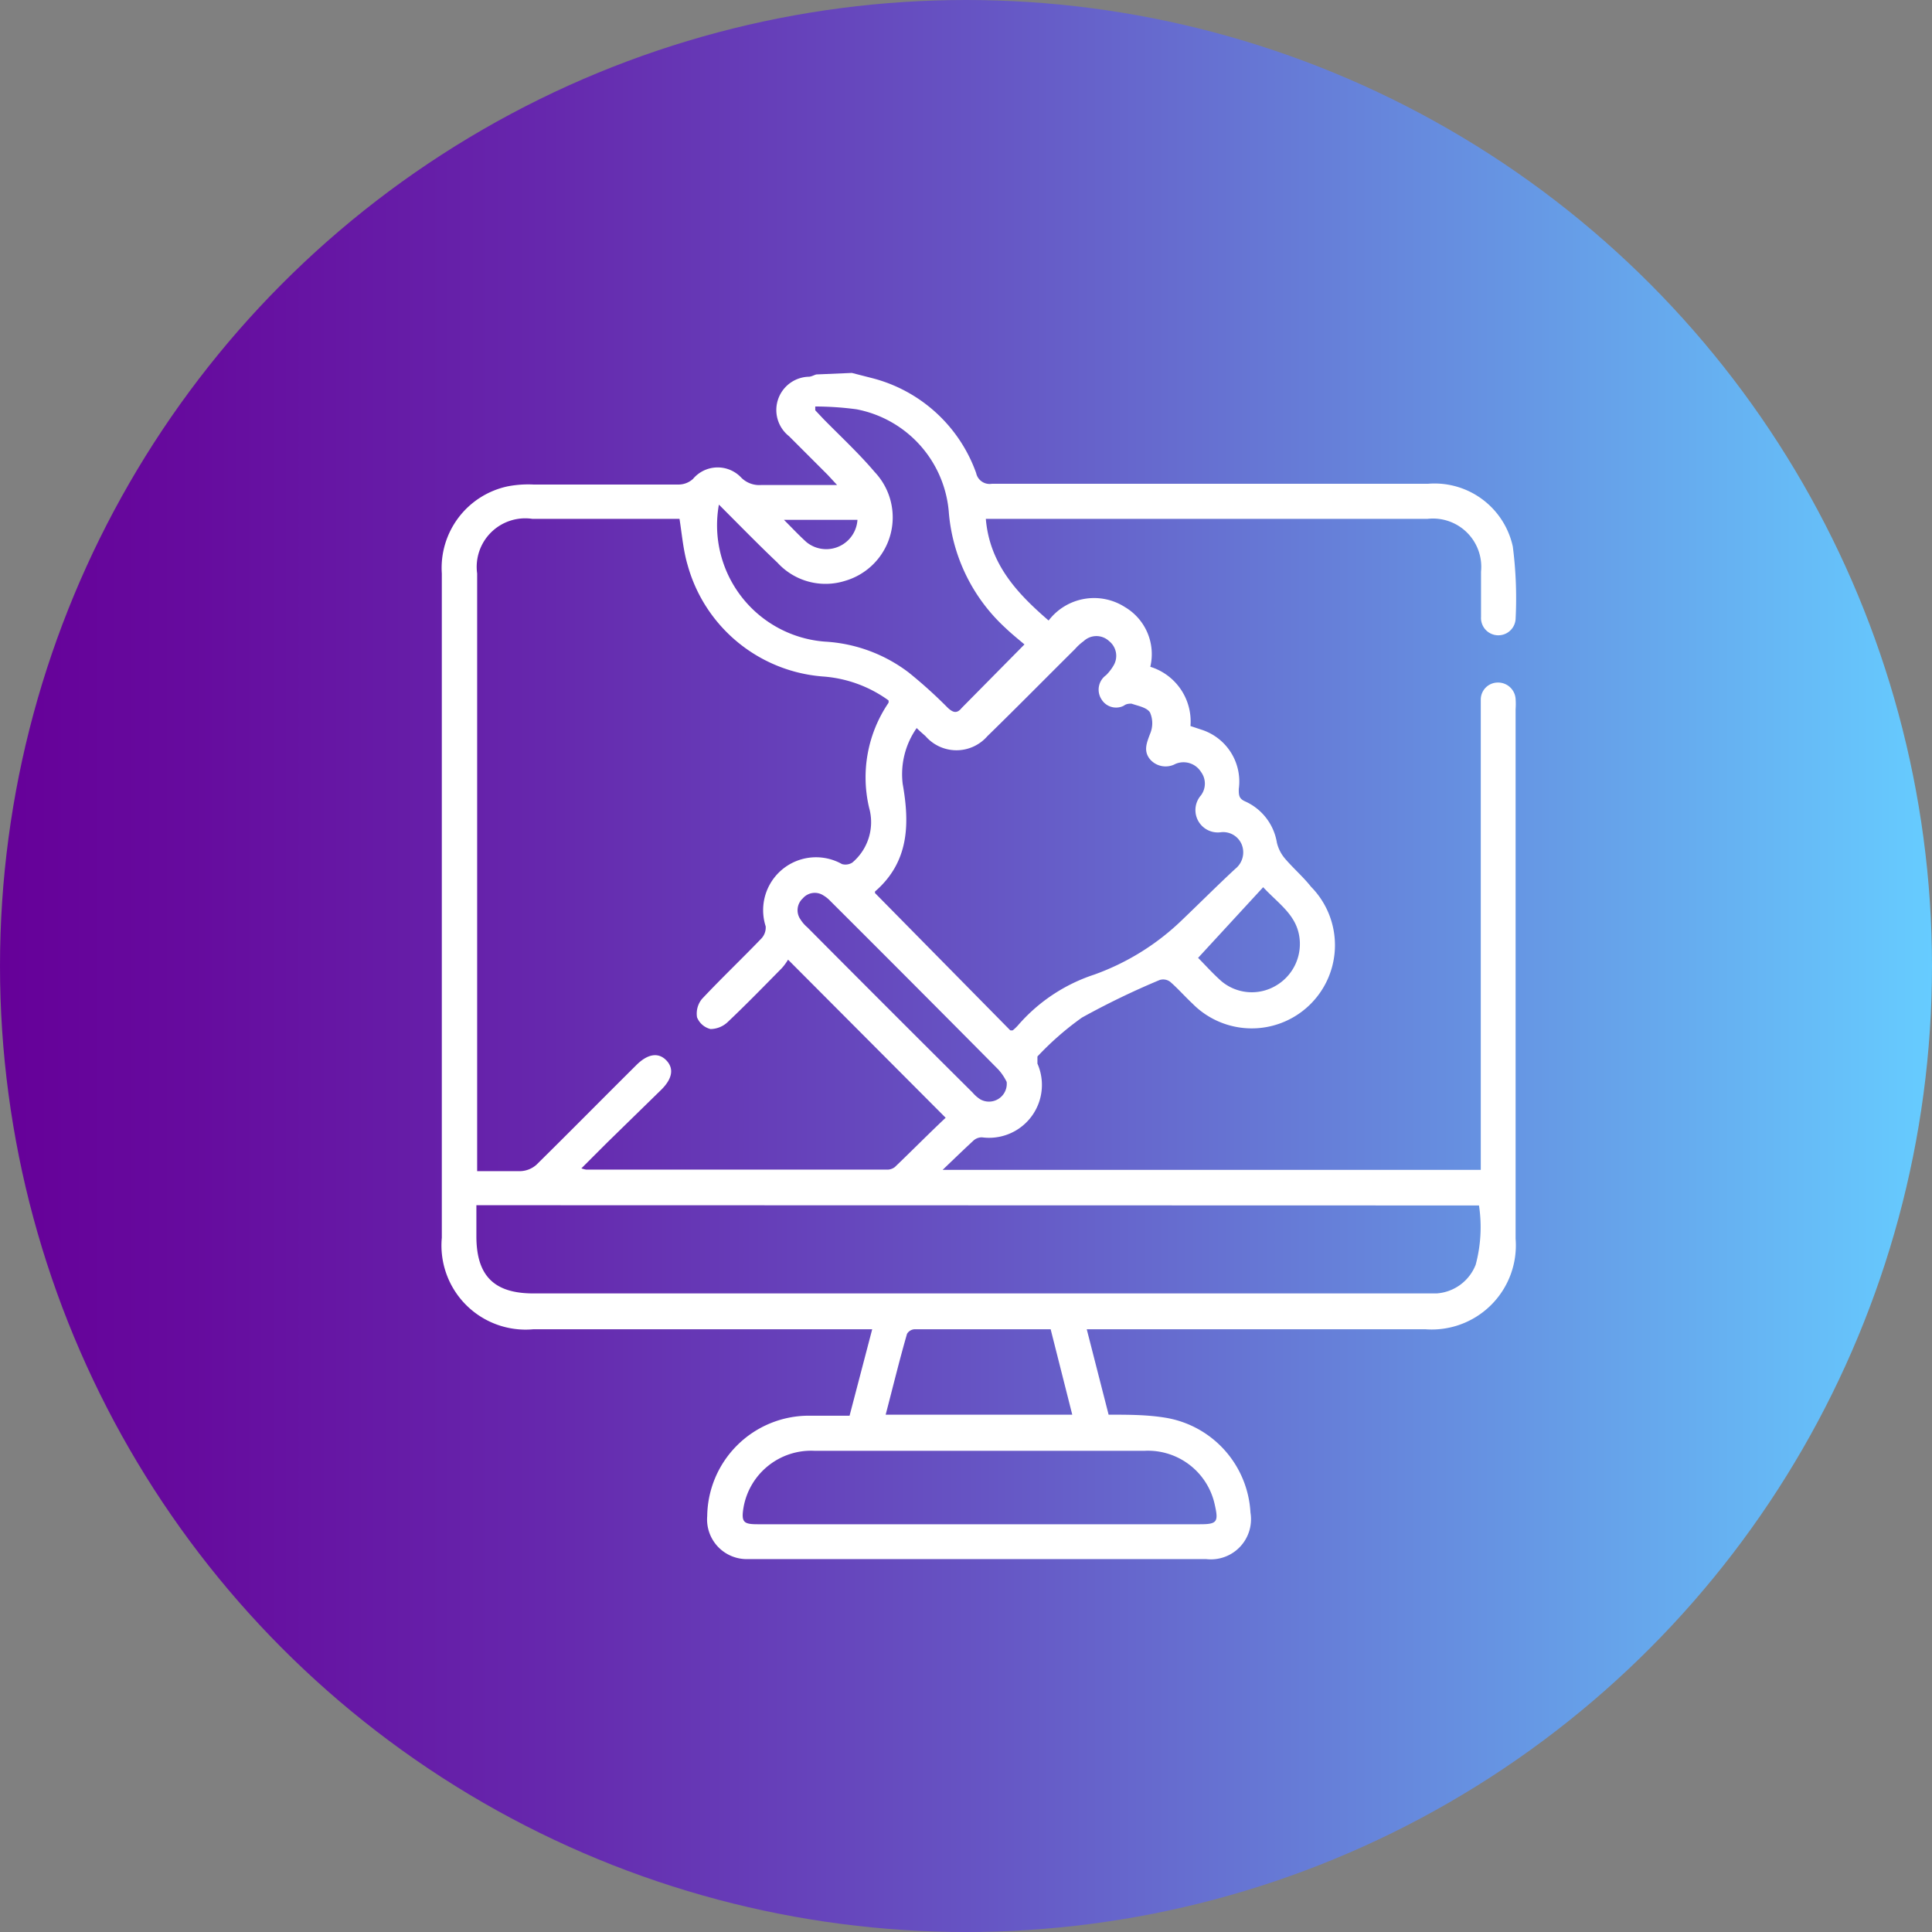 <svg id="a0b7d73f-05d5-424c-9bcb-f3f5cbf936ae" data-name="Capa 1" xmlns="http://www.w3.org/2000/svg" xmlns:xlink="http://www.w3.org/1999/xlink" viewBox="0 0 76 76"><rect x="0" y="0" width="76" height="76" fill="#808080" stroke="none"/><defs><linearGradient id="ba700f28-63a1-46c7-9a69-c986151eb841" y1="38" x2="76" y2="38" gradientUnits="userSpaceOnUse"><stop offset="0" stop-color="#609"/><stop offset="0.1" stop-color="#660b9e"/><stop offset="0.28" stop-color="#6627ad"/><stop offset="0.51" stop-color="#6655c4"/><stop offset="0.78" stop-color="#6695e3"/><stop offset="1" stop-color="#6cf"/></linearGradient></defs><circle cx="38" cy="38" r="38" style="fill:url(#ba700f28-63a1-46c7-9a69-c986151eb841)"/><path d="M36,17.11l.78.2a5.9,5.9,0,0,1,4.11,3.74.54.54,0,0,0,.62.42H58.67A3.15,3.15,0,0,1,62,23.94a15.89,15.89,0,0,1,.11,2.85.68.68,0,0,1-1.36-.08c0-.6,0-1.19,0-1.78a1.9,1.9,0,0,0-2.1-2.08H41.27c.15,1.78,1.23,2.93,2.47,4a2.25,2.25,0,0,1,3-.53,2.15,2.15,0,0,1,1,2.35A2.25,2.25,0,0,1,49.32,31l.42.14a2.14,2.14,0,0,1,1.48,2.34c0,.23,0,.37.24.48a2.16,2.16,0,0,1,1.26,1.63,1.51,1.51,0,0,0,.34.65c.33.38.71.71,1,1.08a3.27,3.27,0,0,1-4.66,4.6c-.3-.28-.57-.59-.88-.86a.46.46,0,0,0-.41-.07,30.8,30.8,0,0,0-3.06,1.48A11.65,11.65,0,0,0,43.3,44s0,.2,0,.28a2.08,2.08,0,0,1-2.18,2.9.49.49,0,0,0-.35.14c-.38.35-.75.71-1.2,1.14H60.74v-18c0-.17,0-.34,0-.5a.67.67,0,0,1,.67-.67.69.69,0,0,1,.7.64,2.84,2.84,0,0,1,0,.41V51.17a3.31,3.31,0,0,1-3.55,3.56H45.24l.86,3.36c.77,0,1.51,0,2.24.12a4,4,0,0,1,3.34,3.73,1.58,1.58,0,0,1-1.75,1.83h-18a1.56,1.56,0,0,1-1.62-1.69,4,4,0,0,1,4-3.95c.52,0,1,0,1.6,0l.89-3.4H23.47a3.31,3.31,0,0,1-3.6-3.6V25a3.28,3.28,0,0,1,2.6-3.43,4.26,4.26,0,0,1,1-.07c1.91,0,3.82,0,5.74,0a.84.84,0,0,0,.54-.22,1.27,1.27,0,0,1,1.9-.05,1,1,0,0,0,.77.29c1,0,1.91,0,3,0l-.37-.4-1.52-1.52a1.31,1.31,0,0,1,.77-2.34c.1,0,.2-.06.3-.09Zm-6.77,5.74h-5.8A1.91,1.91,0,0,0,21.26,25q0,11.47,0,23v.51c.61,0,1.16,0,1.7,0a1,1,0,0,0,.63-.25c1.32-1.3,2.62-2.62,3.93-3.92.45-.45.87-.51,1.18-.19s.24.72-.19,1.15L26.36,47.4l-1,1a1.06,1.06,0,0,0,.19.05H37.37a.49.49,0,0,0,.32-.1c.69-.66,1.36-1.34,2-1.94l-6.2-6.22a2.08,2.08,0,0,1-.25.34c-.7.71-1.4,1.43-2.13,2.12a1,1,0,0,1-.67.27.77.77,0,0,1-.53-.46.91.91,0,0,1,.19-.72c.76-.81,1.56-1.57,2.33-2.37a.63.63,0,0,0,.18-.49,2.08,2.08,0,0,1,3-2.45.5.5,0,0,0,.41-.06,2.08,2.08,0,0,0,.66-2.15,5.21,5.21,0,0,1,.76-4.13.19.19,0,0,0,0-.1,5,5,0,0,0-2.6-.94,6,6,0,0,1-5.3-4.38C29.37,24.1,29.32,23.49,29.22,22.85Zm-8,27v1.22c0,1.55.69,2.25,2.24,2.25H59a1.78,1.78,0,0,0,1.54-1.13,5.7,5.7,0,0,0,.13-2.33Zm21-6.88a.3.3,0,0,0,.1,0,1.8,1.8,0,0,0,.2-.19,6.75,6.75,0,0,1,3-2A9.64,9.64,0,0,0,49,38.62c.7-.67,1.39-1.36,2.08-2a.83.83,0,0,0,.26-.95.79.79,0,0,0-.84-.49.88.88,0,0,1-.77-1.45.77.77,0,0,0,0-.93.81.81,0,0,0-1-.31.81.81,0,0,1-1-.18c-.27-.33-.13-.65,0-1a1.06,1.06,0,0,0,0-.84c-.12-.2-.47-.26-.73-.35-.08,0-.2,0-.3.08a.67.67,0,0,1-.88-.25A.7.7,0,0,1,46,29a1.85,1.85,0,0,0,.3-.39.74.74,0,0,0-.18-.95.73.73,0,0,0-1,0,2,2,0,0,0-.34.31c-1.15,1.14-2.29,2.3-3.45,3.43a1.61,1.61,0,0,1-2.43,0c-.11-.1-.22-.19-.35-.32A3.16,3.16,0,0,0,38,33.28c.28,1.58.25,3.07-1.09,4.23,0,0,0,.05,0,.06ZM30.77,22.29a4.59,4.59,0,0,0,4.17,5.39,6,6,0,0,1,3.29,1.21,18.48,18.48,0,0,1,1.55,1.4c.18.16.34.25.54,0l2.47-2.5c-.25-.21-.51-.42-.75-.65a6.94,6.94,0,0,1-2.23-4.6,4.49,4.49,0,0,0-3.63-4,12.48,12.48,0,0,0-1.62-.11l0,.15.34.36c.68.69,1.39,1.35,2,2.07a2.6,2.6,0,0,1-1.17,4.28,2.56,2.56,0,0,1-2.66-.72C32.33,23.87,31.58,23.1,30.77,22.29ZM41,62.4h8.7c.66,0,.73-.09.58-.75a2.69,2.69,0,0,0-2.75-2.14c-1.92,0-3.85,0-5.78,0-2.42,0-4.83,0-7.24,0a2.7,2.7,0,0,0-2.77,2.22c-.1.59,0,.67.55.67Zm2.82-7.67H38.46a.37.37,0,0,0-.29.18c-.29,1-.56,2.11-.84,3.18h7.34ZM42.09,45a2.09,2.09,0,0,0-.33-.49q-3.3-3.33-6.62-6.64a1.22,1.22,0,0,0-.25-.2.62.62,0,0,0-.82.11.63.63,0,0,0-.09.83,1.34,1.34,0,0,0,.27.31q3.24,3.26,6.5,6.5a1.34,1.34,0,0,0,.31.27A.7.7,0,0,0,42.09,45Zm7.53-4.88c.26.26.57.61.92.92a1.86,1.86,0,0,0,2.13.18,1.9,1.9,0,0,0,.94-1.88c-.11-.91-.83-1.35-1.43-2ZM36.25,22.89H33.33c.33.33.6.62.89.88a1.23,1.23,0,0,0,2-.88Z" transform="translate(-2.49 -2.44)" style="fill:#fff"/></svg>